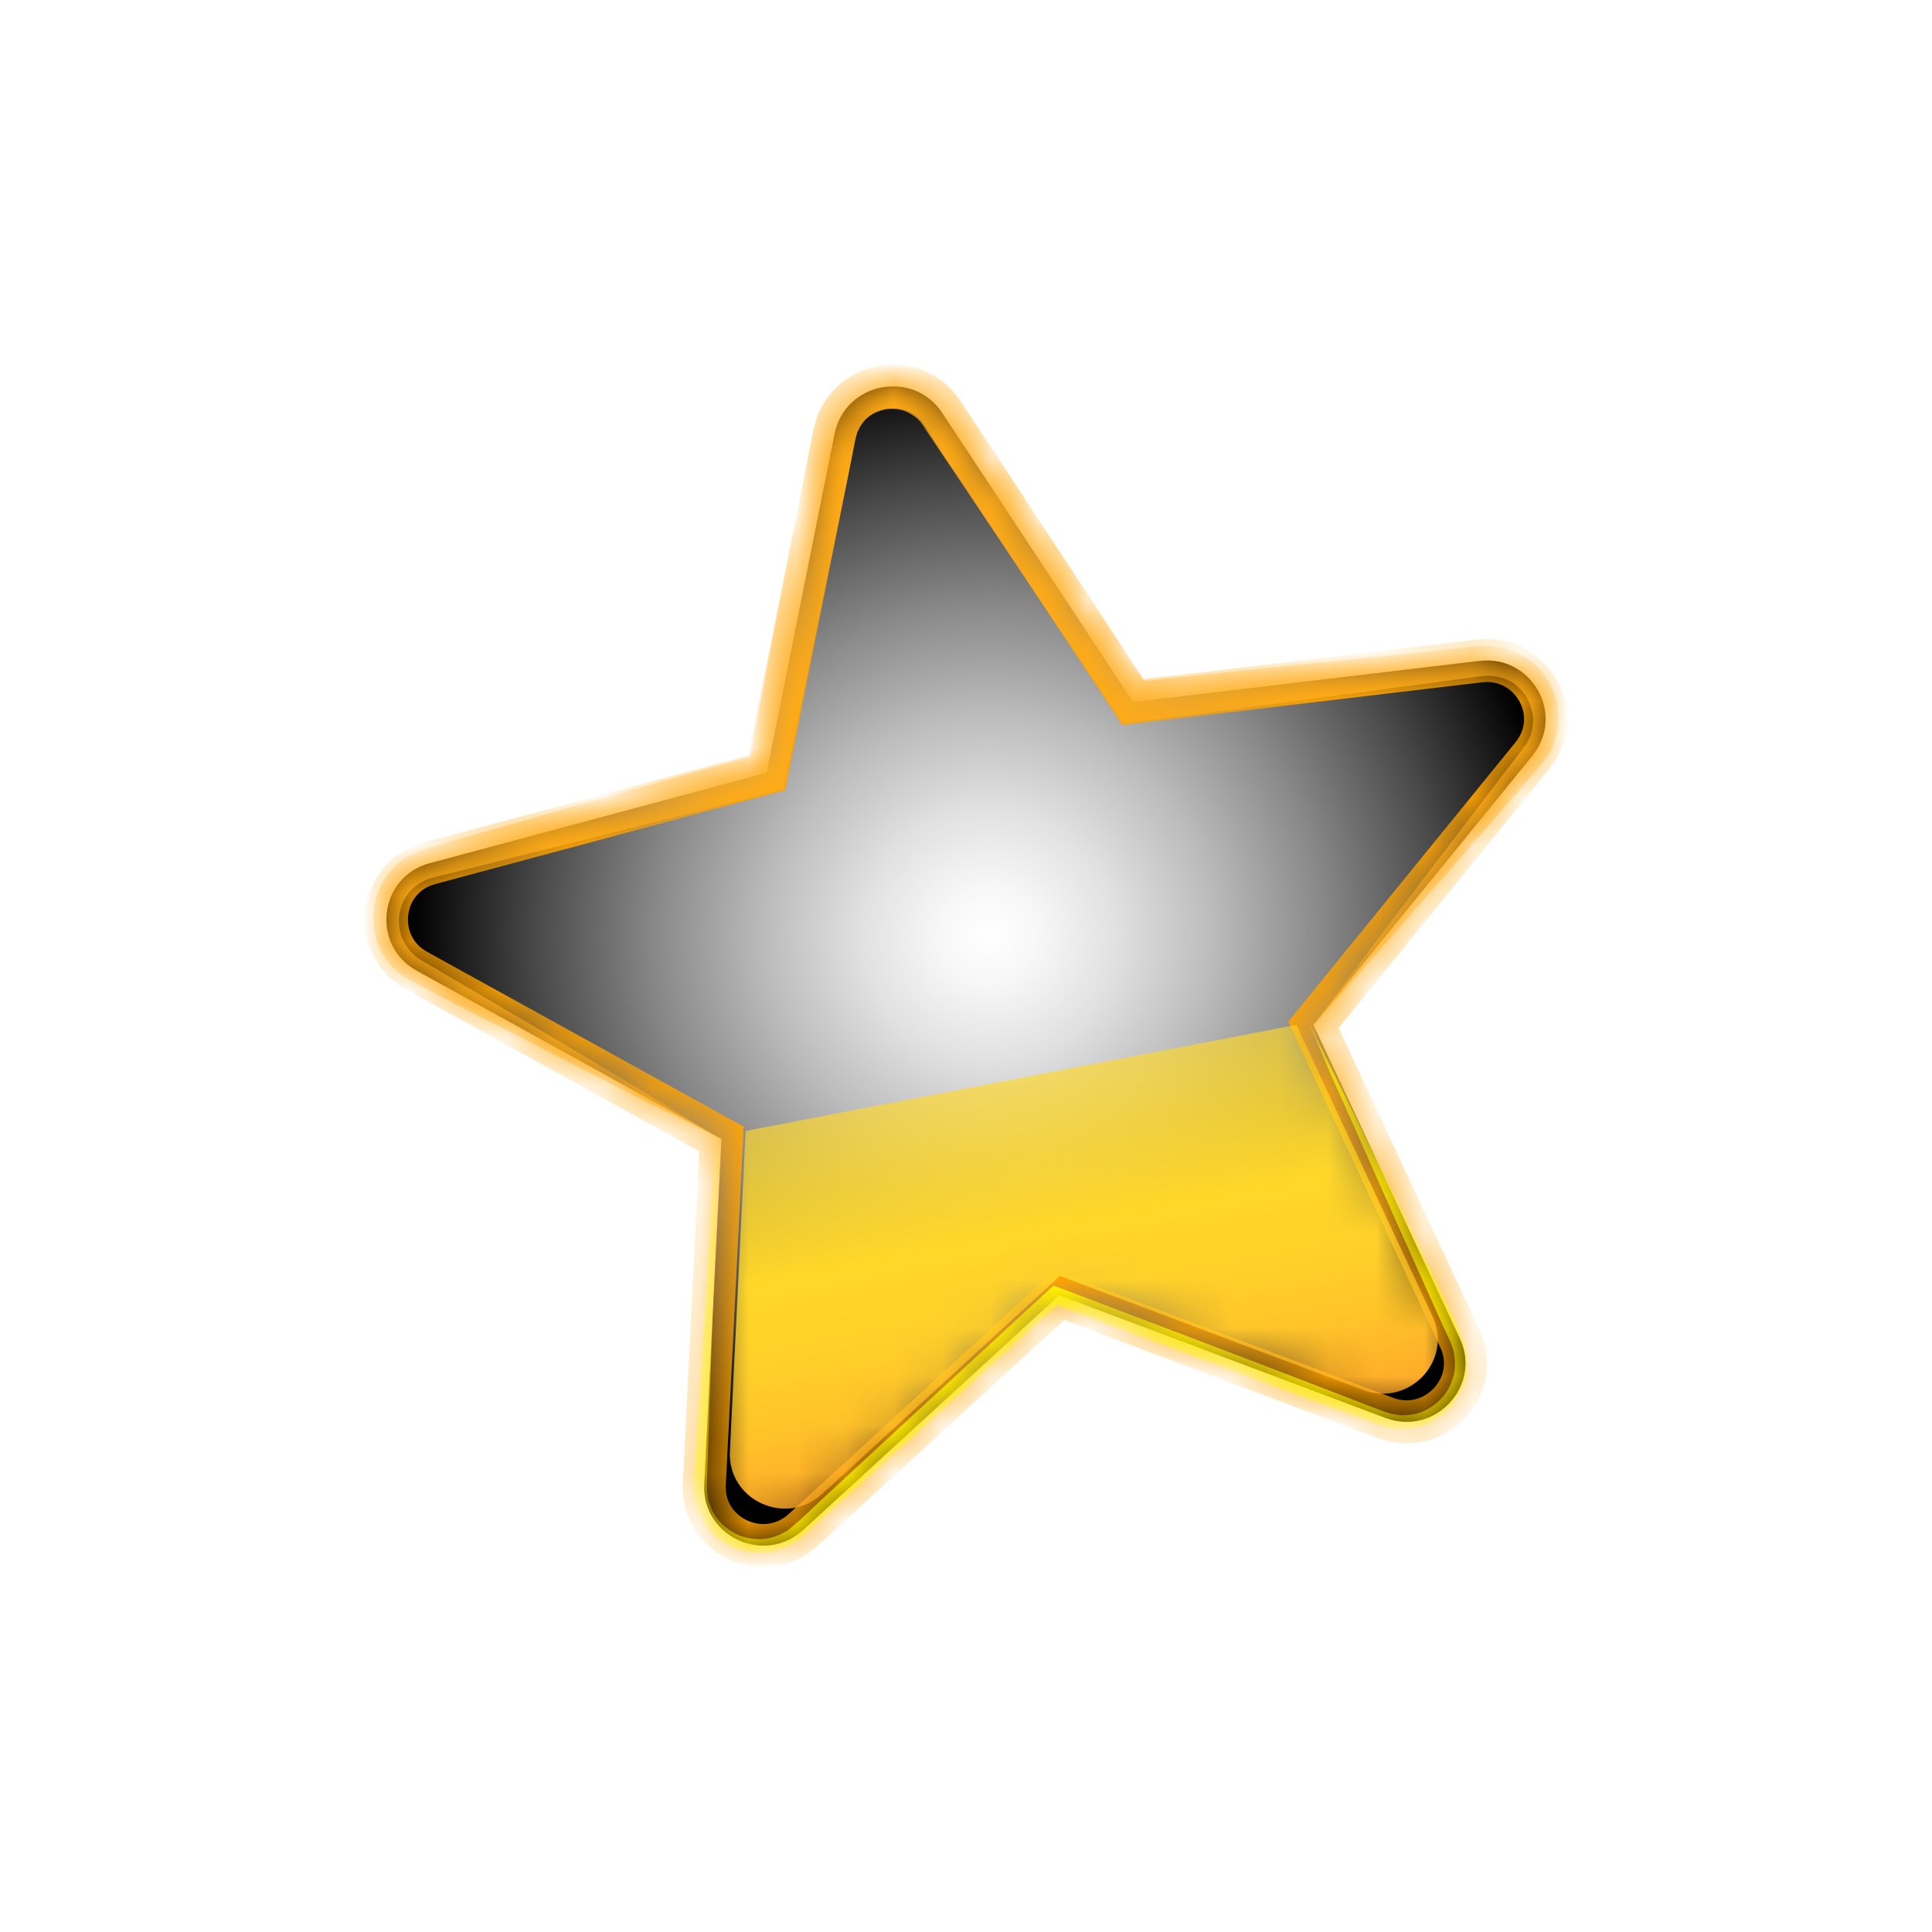 <?xml version="1.0" encoding="UTF-8"?> <svg xmlns="http://www.w3.org/2000/svg" width="40" height="40" viewBox="0 0 40 40" fill="none"> <circle cx="20" cy="20" r="20" fill="white"></circle> <path d="M19.507 8.549L23.457 14.536L30.629 13.684C31.715 13.554 32.417 14.796 31.724 15.648L27.193 21.218L30.226 27.715C30.685 28.697 29.702 29.744 28.681 29.355L21.931 26.816L16.633 31.672C15.827 32.414 14.526 31.811 14.582 30.727L14.938 23.581L8.628 20.097C7.673 19.569 7.842 18.151 8.9 17.872L15.874 16L17.279 8.985C17.494 7.91 18.907 7.641 19.507 8.549Z" fill="url(#paint0_linear_1185_824)"></path> <g style="mix-blend-mode:overlay"> <path d="M19.507 8.549L23.457 14.536L30.629 13.684C31.715 13.554 32.417 14.796 31.724 15.648L27.193 21.218L30.226 27.715C30.685 28.697 29.702 29.744 28.681 29.355L21.931 26.816L16.633 31.672C15.827 32.414 14.526 31.811 14.582 30.727L14.938 23.581L8.628 20.097C7.673 19.569 7.842 18.151 8.9 17.872L15.874 16L17.279 8.985C17.494 7.91 18.907 7.641 19.507 8.549Z" fill="url(#paint1_radial_1185_824)"></path> </g> <mask id="mask0_1185_824" style="mask-type:alpha" maskUnits="userSpaceOnUse" x="8" y="8" width="24" height="24"> <path d="M19.507 8.549L23.457 14.536L30.629 13.684C31.715 13.554 32.417 14.796 31.724 15.648L27.193 21.218L30.226 27.715C30.685 28.697 29.702 29.744 28.681 29.355L21.931 26.816L16.633 31.672C15.827 32.414 14.526 31.811 14.582 30.727L14.938 23.581L8.628 20.097C7.673 19.569 7.842 18.151 8.9 17.872L15.874 16L17.279 8.985C17.494 7.91 18.907 7.641 19.507 8.549Z" fill="#FFA300"></path> </mask> <g mask="url(#mask0_1185_824)"> <g filter="url(#filter0_f_1185_824)"> <path d="M19.507 8.549L23.457 14.536L30.629 13.684C31.715 13.554 32.417 14.796 31.724 15.648L27.193 21.218L30.226 27.715C30.685 28.697 29.702 29.744 28.681 29.355L21.931 26.816L16.633 31.672C15.827 32.414 14.526 31.811 14.582 30.727L14.938 23.581L8.628 20.097C7.673 19.569 7.842 18.151 8.9 17.872L15.874 16L17.279 8.985C17.494 7.91 18.907 7.641 19.507 8.549Z" stroke="#FFA300" stroke-width="0.891" stroke-miterlimit="10"></path> </g> </g> <mask id="mask1_1185_824" style="mask-type:alpha" maskUnits="userSpaceOnUse" x="8" y="8" width="24" height="24"> <path d="M19.507 8.549L23.457 14.536L30.629 13.684C31.715 13.554 32.417 14.796 31.724 15.648L27.193 21.218L30.226 27.715C30.685 28.697 29.702 29.744 28.681 29.355L21.931 26.816L16.633 31.672C15.827 32.414 14.526 31.811 14.582 30.727L14.938 23.581L8.628 20.097C7.673 19.569 7.842 18.151 8.9 17.872L15.874 16L17.279 8.985C17.494 7.91 18.907 7.641 19.507 8.549Z" fill="#FFA300"></path> </mask> <g mask="url(#mask1_1185_824)"> <g filter="url(#filter1_f_1185_824)"> <path d="M27.119 21.217L27.596 22.181L28.074 23.145L29.019 25.073L29.955 27.01L30.189 27.491C30.227 27.575 30.264 27.649 30.302 27.742C30.32 27.788 30.339 27.834 30.349 27.881L30.377 28.029C30.405 28.224 30.395 28.428 30.33 28.622C30.264 28.808 30.161 28.984 30.03 29.141C29.89 29.29 29.721 29.401 29.534 29.484C29.347 29.567 29.141 29.586 28.935 29.586L28.785 29.567C28.738 29.567 28.692 29.54 28.635 29.53C28.532 29.503 28.457 29.475 28.364 29.438L27.858 29.252L25.827 28.502L21.773 26.982L21.97 26.945L18.777 29.855L17.176 31.301L16.774 31.662C16.708 31.727 16.643 31.782 16.558 31.847C16.521 31.875 16.484 31.912 16.437 31.94L16.306 32.014C16.118 32.098 15.922 32.153 15.716 32.144C15.51 32.135 15.313 32.098 15.126 32.014C14.948 31.922 14.78 31.801 14.658 31.653C14.527 31.495 14.443 31.31 14.396 31.125L14.368 30.976C14.358 30.93 14.358 30.874 14.358 30.828C14.358 30.726 14.358 30.643 14.368 30.55L14.405 30.012L14.546 27.872L14.695 25.731L14.77 24.656L14.855 23.581L14.826 24.656L14.798 25.731L14.733 27.881L14.658 30.031L14.639 30.568C14.639 30.661 14.63 30.754 14.639 30.828C14.639 30.865 14.639 30.911 14.649 30.948L14.667 31.069C14.714 31.217 14.78 31.366 14.883 31.486C14.986 31.606 15.117 31.699 15.267 31.773C15.416 31.838 15.575 31.866 15.735 31.866C15.894 31.866 16.044 31.82 16.184 31.755L16.287 31.699C16.324 31.681 16.352 31.653 16.381 31.625C16.437 31.579 16.512 31.514 16.577 31.458L16.97 31.087L18.552 29.623L21.726 26.695L21.811 26.62L21.923 26.657L25.977 28.196L27.999 28.974L28.504 29.169C28.588 29.197 28.673 29.234 28.748 29.252C28.785 29.262 28.823 29.28 28.86 29.28L28.972 29.299C29.131 29.308 29.291 29.29 29.431 29.234C29.581 29.178 29.712 29.086 29.824 28.974C29.937 28.854 30.021 28.724 30.068 28.567C30.124 28.418 30.133 28.252 30.114 28.094L30.096 27.974C30.086 27.936 30.068 27.899 30.058 27.862C30.04 27.788 29.993 27.705 29.955 27.621L29.731 27.13L28.851 25.165L27.98 23.201L27.54 22.218L27.119 21.217Z" fill="#FFFF00"></path> </g> </g> <mask id="mask2_1185_824" style="mask-type:alpha" maskUnits="userSpaceOnUse" x="8" y="8" width="24" height="24"> <path d="M19.507 8.549L23.457 14.536L30.629 13.684C31.715 13.554 32.417 14.796 31.724 15.648L27.193 21.218L30.226 27.715C30.685 28.697 29.702 29.744 28.681 29.355L21.931 26.816L16.633 31.672C15.827 32.414 14.526 31.811 14.582 30.727L14.938 23.581L8.628 20.097C7.673 19.569 7.842 18.151 8.9 17.872L15.874 16L17.279 8.985C17.494 7.91 18.907 7.641 19.507 8.549Z" fill="#FFA300"></path> </mask> <g mask="url(#mask2_1185_824)"> <g filter="url(#filter2_f_1185_824)"> <path d="M14.934 23.584C13.643 22.944 12.351 22.286 11.068 21.628L9.139 20.637L8.662 20.387C8.578 20.34 8.503 20.312 8.409 20.247C8.362 20.22 8.316 20.192 8.278 20.155L8.156 20.053C8.007 19.895 7.876 19.71 7.81 19.506C7.745 19.302 7.716 19.08 7.735 18.857C7.763 18.644 7.829 18.431 7.941 18.236C8.053 18.042 8.222 17.884 8.409 17.755L8.559 17.671C8.606 17.643 8.662 17.625 8.718 17.606C8.831 17.56 8.905 17.541 8.999 17.514L9.523 17.365L11.611 16.772L13.699 16.179L15.786 15.595L15.487 15.919C15.749 14.511 16.02 13.102 16.292 11.703L16.704 9.599L16.807 9.071C16.826 8.978 16.835 8.904 16.872 8.774C16.891 8.718 16.901 8.654 16.929 8.598C16.957 8.542 16.975 8.487 17.003 8.431C17.125 8.218 17.284 8.014 17.49 7.866C17.696 7.718 17.93 7.625 18.164 7.569C18.408 7.523 18.661 7.532 18.904 7.588C19.147 7.643 19.372 7.773 19.569 7.931C19.616 7.977 19.662 8.014 19.7 8.06C19.747 8.107 19.775 8.153 19.821 8.199C19.906 8.311 19.943 8.376 19.99 8.45L20.29 8.904L21.469 10.702C22.256 11.897 23.042 13.102 23.819 14.316L23.416 14.131L25.57 13.899C26.291 13.825 27.011 13.751 27.723 13.677L29.876 13.454L30.419 13.399C30.513 13.389 30.588 13.38 30.709 13.38C30.765 13.38 30.822 13.371 30.878 13.38L31.046 13.399C31.271 13.445 31.486 13.538 31.664 13.667C31.842 13.806 31.992 13.973 32.095 14.168C32.198 14.363 32.254 14.576 32.273 14.798C32.282 15.021 32.235 15.234 32.16 15.438L32.086 15.586C32.067 15.632 32.029 15.678 31.992 15.716C31.926 15.808 31.87 15.873 31.814 15.938L31.468 16.346L30.045 17.977C29.099 19.061 28.154 20.146 27.199 21.221C28.051 20.062 28.921 18.913 29.792 17.773L31.102 16.058L31.43 15.632C31.486 15.558 31.543 15.484 31.58 15.428C31.599 15.4 31.627 15.373 31.636 15.336L31.683 15.243C31.73 15.113 31.748 14.974 31.739 14.835C31.72 14.696 31.674 14.566 31.608 14.437C31.533 14.316 31.44 14.214 31.327 14.14C31.215 14.066 31.084 14.02 30.953 14.001L30.85 13.992C30.812 13.982 30.784 13.992 30.747 13.992C30.691 13.992 30.588 14.01 30.503 14.02L29.97 14.094L27.817 14.381C27.096 14.474 26.384 14.576 25.663 14.668L23.51 14.946L23.257 14.983L23.108 14.761C22.302 13.575 21.497 12.379 20.701 11.184L19.503 9.395L19.203 8.95C19.157 8.876 19.101 8.793 19.073 8.755C19.054 8.737 19.044 8.709 19.016 8.691C18.998 8.672 18.979 8.654 18.951 8.635C18.866 8.57 18.773 8.515 18.661 8.487C18.548 8.459 18.436 8.459 18.323 8.477C18.211 8.505 18.108 8.542 18.015 8.607C17.921 8.672 17.855 8.755 17.799 8.848C17.79 8.876 17.78 8.895 17.762 8.922C17.743 8.95 17.743 8.978 17.734 9.006C17.715 9.043 17.696 9.154 17.677 9.237L17.575 9.766L17.144 11.87C16.863 13.269 16.564 14.678 16.273 16.077L16.217 16.337L15.974 16.401L13.877 16.939L11.77 17.467L9.664 17.995L9.139 18.125C9.055 18.144 8.952 18.172 8.896 18.19C8.868 18.199 8.831 18.209 8.802 18.227L8.709 18.273C8.596 18.348 8.493 18.431 8.419 18.542C8.344 18.653 8.297 18.783 8.269 18.922C8.25 19.061 8.259 19.2 8.297 19.339C8.334 19.478 8.409 19.59 8.503 19.701L8.578 19.775C8.606 19.803 8.634 19.821 8.662 19.84C8.718 19.877 8.802 19.932 8.877 19.97L9.345 20.247L11.227 21.35C12.463 22.082 13.699 22.824 14.934 23.584Z" fill="#FFAC1A"></path> </g> </g> <mask id="mask3_1185_824" style="mask-type:alpha" maskUnits="userSpaceOnUse" x="8" y="8" width="24" height="24"> <path d="M19.507 8.549L23.457 14.536L30.629 13.684C31.715 13.554 32.417 14.796 31.724 15.648L27.193 21.218L30.226 27.715C30.685 28.697 29.702 29.744 28.681 29.355L21.931 26.816L16.633 31.672C15.827 32.414 14.526 31.811 14.582 30.727L14.938 23.581L8.628 20.097C7.673 19.569 7.842 18.151 8.9 17.872L15.874 16L17.279 8.985C17.494 7.91 18.907 7.641 19.507 8.549Z" fill="#FFA300"></path> </mask> <g mask="url(#mask3_1185_824)"> <g filter="url(#filter3_f_1185_824)"> <path d="M26.841 21.219L29.659 27.252C30.09 28.17 29.172 29.133 28.227 28.781L21.945 26.418L17.02 30.931C16.272 31.617 15.064 31.061 15.111 30.051L15.438 23.415" fill="url(#paint2_linear_1185_824)"></path> </g> </g> <defs> <filter id="filter0_f_1185_824" x="6.282" y="6.281" width="27.439" height="27.437" filterUnits="userSpaceOnUse" color-interpolation-filters="sRGB"> <feFlood flood-opacity="0" result="BackgroundImageFix"></feFlood> <feBlend mode="normal" in="SourceGraphic" in2="BackgroundImageFix" result="shape"></feBlend> <feGaussianBlur stdDeviation="0.636" result="effect1_foregroundBlur_1185_824"></feGaussianBlur> </filter> <filter id="filter1_f_1185_824" x="13.085" y="19.944" width="18.579" height="13.473" filterUnits="userSpaceOnUse" color-interpolation-filters="sRGB"> <feFlood flood-opacity="0" result="BackgroundImageFix"></feFlood> <feBlend mode="normal" in="SourceGraphic" in2="BackgroundImageFix" result="shape"></feBlend> <feGaussianBlur stdDeviation="0.636" result="effect1_foregroundBlur_1185_824"></feGaussianBlur> </filter> <filter id="filter2_f_1185_824" x="6.202" y="6.012" width="27.6" height="19.099" filterUnits="userSpaceOnUse" color-interpolation-filters="sRGB"> <feFlood flood-opacity="0" result="BackgroundImageFix"></feFlood> <feBlend mode="normal" in="SourceGraphic" in2="BackgroundImageFix" result="shape"></feBlend> <feGaussianBlur stdDeviation="0.764" result="effect1_foregroundBlur_1185_824"></feGaussianBlur> </filter> <filter id="filter3_f_1185_824" x="10.654" y="16.764" width="23.569" height="18.926" filterUnits="userSpaceOnUse" color-interpolation-filters="sRGB"> <feFlood flood-opacity="0" result="BackgroundImageFix"></feFlood> <feBlend mode="normal" in="SourceGraphic" in2="BackgroundImageFix" result="shape"></feBlend> <feGaussianBlur stdDeviation="2.228" result="effect1_foregroundBlur_1185_824"></feGaussianBlur> </filter> <linearGradient id="paint0_linear_1185_824" x1="22.654" y1="30.456" x2="18.064" y2="6.599" gradientUnits="userSpaceOnUse"> <stop stop-color="#FFAA29"></stop> <stop offset="0.032" stop-color="#FFAF29"></stop> <stop offset="0.176" stop-color="#FFC229"></stop> <stop offset="0.345" stop-color="#FFCF29"></stop> <stop offset="0.563" stop-color="#FFD729"></stop> <stop offset="1" stop-color="#FFD929"></stop> </linearGradient> <radialGradient id="paint1_radial_1185_824" cx="0" cy="0" r="1" gradientUnits="userSpaceOnUse" gradientTransform="translate(20.476 19.362) rotate(-10.892) scale(11.933 11.822)"> <stop stop-color="white"></stop> <stop offset="0.085" stop-color="#F7F7F7"></stop> <stop offset="0.219" stop-color="#E1E1E1"></stop> <stop offset="0.385" stop-color="#BCBCBC"></stop> <stop offset="0.576" stop-color="#898989"></stop> <stop offset="0.788" stop-color="#484848"></stop> <stop offset="1"></stop> </radialGradient> <linearGradient id="paint2_linear_1185_824" x1="22.646" y1="29.949" x2="21.085" y2="21.836" gradientUnits="userSpaceOnUse"> <stop stop-color="#FFAA29"></stop> <stop offset="0.032" stop-color="#FFAF29"></stop> <stop offset="0.176" stop-color="#FFC229"></stop> <stop offset="0.345" stop-color="#FFCF29"></stop> <stop offset="0.563" stop-color="#FFD729"></stop> <stop offset="1" stop-color="#FFD929" stop-opacity="0.6"></stop> </linearGradient> </defs> </svg> 